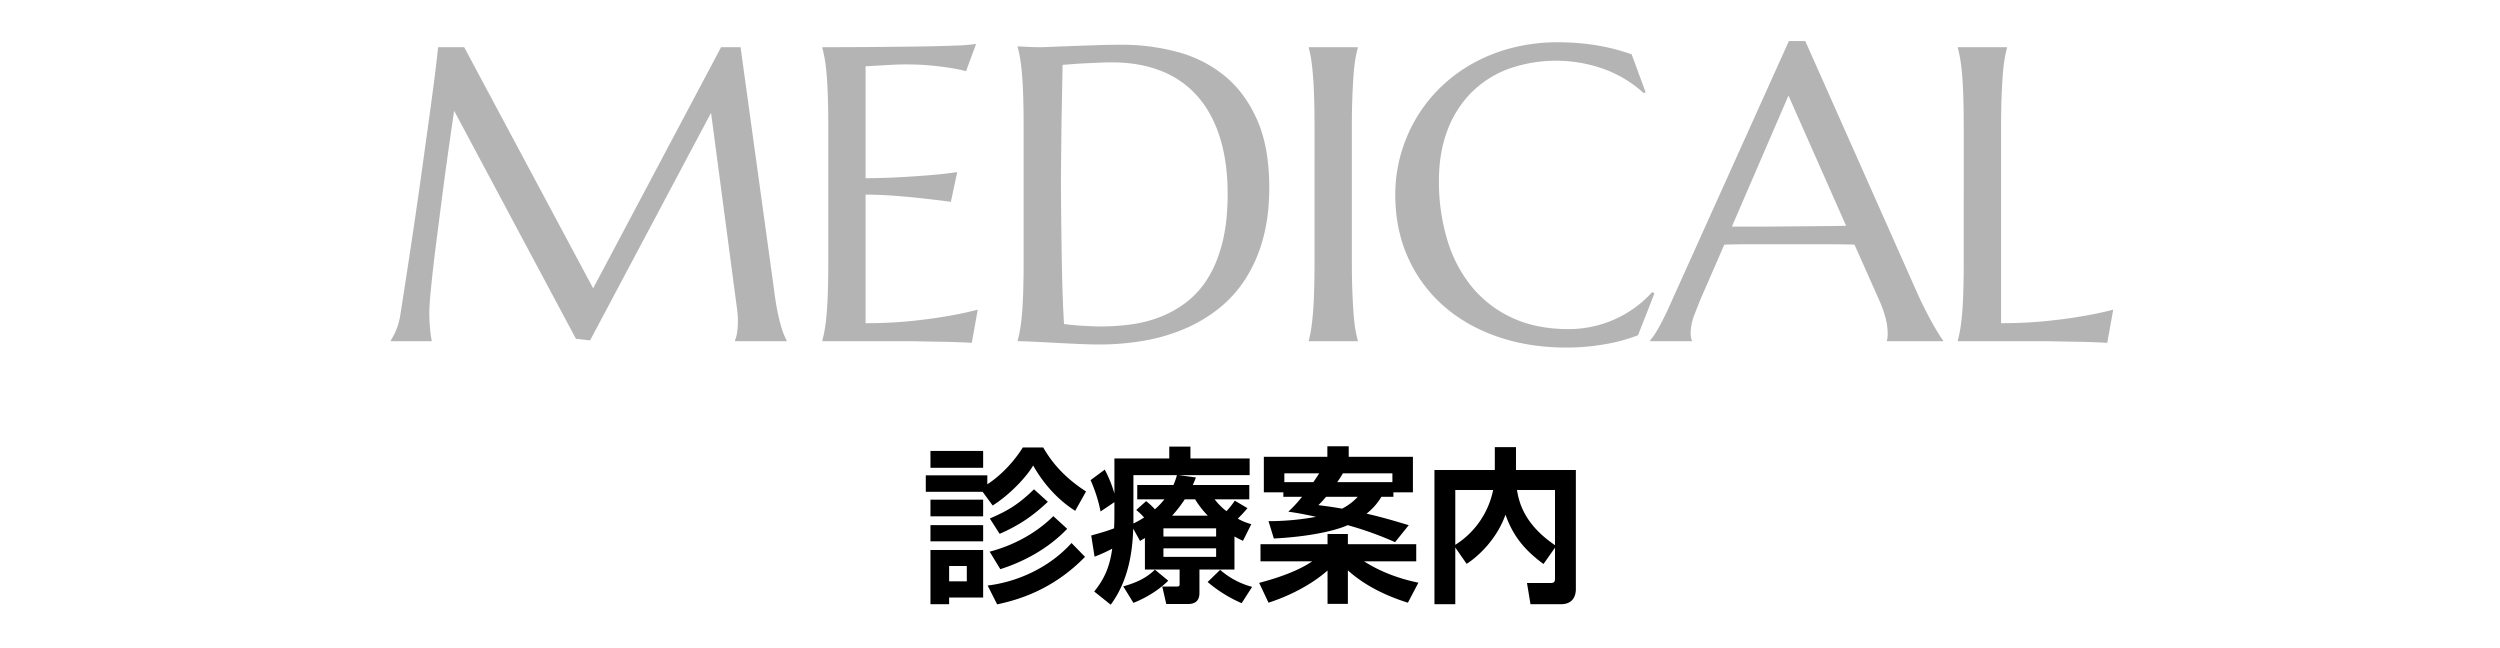 <svg xmlns="http://www.w3.org/2000/svg" width="2000" height="518" viewBox="0 0 2000 518">
  <defs>
    <style>
      .cls-1, .cls-2 {
        fill-rule: evenodd;
      }

      .cls-2 {
        fill: #b4b4b4;
      }
    </style>
  </defs>
  <path id="診療案内" class="cls-1" d="M794.122,404.39c13.339-8.27,27.213-22.944,32.415-32.015,3.869,6.8,14.14,23.878,33.616,36.284l8.671-15.474c-19.343-12.539-28.414-25.212-34.283-35.217H818.267c-11.873,18.809-26.013,27.88-28.414,29.481v-7.2H740.63v13.207h45.488Zm-49.757,8.671h42.153v-13.34H744.365v13.34Zm0,70.3h14.941v-5.335h27.212V440.007H744.365V483.36Zm29.081-30.547v12.272h-14.14V452.813h14.14Zm-29.081-78.57h42.153V360.77H744.365v13.473Zm0,58.827h42.153V420.131H744.365V433.07ZM827.2,391.451c-11.739,11.338-19.743,16.674-35.35,23.344l7.871,12.272c16.541-7.2,27.346-15.073,38.551-25.612ZM857.218,434.4c-18.008,20.01-43.754,31.215-67.1,34.016l7.6,15.074c16.941-3.6,44.554-11.606,70.3-38.018Zm-14.54-21.477c-14.007,13.874-32.148,23.478-50.957,28.414l8.537,14.006c9.071-2.934,33.616-11.472,53.492-32.281Zm73.258,42.687h27.746v11.339c0,1.734-.134,2.267-2.4,2.267H929.809l3.2,14.007h16.675c2.934,0,9.871,0,9.871-8.8V455.614h28.013V429.2c3.2,1.734,4,2.134,6.8,3.468l6.668-13.34a46.051,46.051,0,0,1-10.8-4.4c4.269-4.268,6.4-6.8,7.737-8.4l-10.138-6a61.471,61.471,0,0,1-6.67,8.4,51.537,51.537,0,0,1-9.471-9.472h27.746V387.982H954.22c0.8-1.734,1.334-2.934,2.535-6l-13.607-1.868h56.56V366.773H952.353V357.3H935.411v9.472H891.524v28.013a98.264,98.264,0,0,0-7.737-19.076l-11.339,8.4a115.836,115.836,0,0,1,8,25.078l11.072-7.47v7.737c0,4.936,0,8.671-.267,13.206-5.736,2.135-6.936,2.535-18.275,5.736l2.668,16.942a125.35,125.35,0,0,0,14.14-6.4c-2.134,15.207-6.536,24.411-14.407,34.282l13.206,10.539c16.008-21.611,17.475-47.756,18.009-60.829l5.469,9.871c1.868-1.334,2.935-1.734,3.869-2.4v25.212ZM972.9,422.665V429.2H930.742v-6.537H972.9Zm-35.216-10.138a100.6,100.6,0,0,0,10.138-13.073h8.271a72.834,72.834,0,0,0,10.138,13.073H937.679ZM972.9,438.673v6.8H930.742v-6.8H972.9ZM909,407.992a51.153,51.153,0,0,1,6.27,6,71.685,71.685,0,0,1-8.538,4.8V380.112h34.816a51.851,51.851,0,0,1-2.8,7.87H909.8v11.472h21.744a63.013,63.013,0,0,1-7.6,8,53.046,53.046,0,0,0-7.07-6.536Zm14.94,47.755c-4.135,3.869-10.271,9.2-25.345,13.34l8.137,13.206c6.8-2.668,18.275-8.27,27.88-17.741Zm77.771,13.74A63.6,63.6,0,0,1,976.1,455.881l-10,9.738a109.8,109.8,0,0,0,27.213,16.941Zm39.91-72.033a103.9,103.9,0,0,1-10.94,11.872c5.47,0.8,12,1.867,22.14,4.135a209.519,209.519,0,0,1-38.01,3.468l4.26,13.873c29.08-1.467,49.63-6.4,59.1-10.671a268.592,268.592,0,0,1,37.88,13.606l10.94-13.606c-9.34-2.8-21.21-6.4-33.75-9.2a49.251,49.251,0,0,0,11.87-13.473h9.61v-3.6h15.61V365.439h-51.36v-8.4h-17.08v8.4h-50.82v28.413h15.61v3.6h14.94Zm28.14-11.739a71.083,71.083,0,0,0,4.54-7.07h39.62v7.07h-44.16Zm-42.28,0v-7.07h27.88c-0.94,1.467-2,3.2-4.67,7.07h-23.21Zm58.69,11.739a43.276,43.276,0,0,1-12.54,9.471c-5.33-.934-10.27-1.734-18.94-2.8a85.636,85.636,0,0,0,6.14-6.669h25.34Zm-71.36,84.706c26.54-8.671,41.75-20.943,47.22-25.746v26.68h16.27V456.281c6.94,6.27,21.48,17.608,48.02,25.879l8.41-16.008c-22.81-4.668-37.22-13.072-43.49-17.074h41.75v-13.74H1078.3V427.2h-16.27v8.137H1008.4v13.74h41.35c-13.47,9.2-33.21,14.807-42.42,17.208Zm158.49-31.081c9.61-6.137,24.28-20.01,31.08-39.352,5.74,16.141,14.28,27.613,30.42,39.485l9.2-13.073v25.079c0,2.668-1.47,3.2-3.47,3.2h-18.94l2.8,16.941h24.41c10.81,0,11.88-8.537,11.88-12V375.977h-47.89V357.7h-16.94v18.275h-48.29V483.36h16.67V438.006Zm21.21-59.1a67.724,67.724,0,0,1-30.28,43.888V391.984h30.28ZM1244,436.138c-24.54-16.674-28.81-34.149-30.41-44.154H1244v44.154Z"/>
  <path id="MEDICAL" class="cls-2" d="M312.623,272.975h32.805q-0.492-2.622-.984-6.069-0.33-2.954-.656-7.217t-0.328-9.842q0-4.428.82-13.7t2.214-21.4q1.392-12.138,3.2-26.162t3.608-28.131q4.265-32.969,10.006-71.843l97.431,182.4,11.318,1.312L568.831,90.25l20.831,157.137q0.327,2.625.492,4.838t0.164,4.347a56.452,56.452,0,0,1-.738,9.842,27.225,27.225,0,0,1-1.558,5.9v0.657h41.334v-0.657a39.521,39.521,0,0,1-2.378-5,74.654,74.654,0,0,1-2.543-7.71q-1.314-4.674-2.624-11.235t-2.461-15.747L592.45,37.762H576.868L474.516,230.656,371.344,37.762H350.513q-0.492,4.594-1.558,13.7t-2.707,21.405q-1.641,12.3-3.69,27.146t-4.265,30.837q-2.214,15.992-4.593,32.477t-4.756,32.231q-2.38,15.745-4.593,30.1t-4.019,25.834a54.689,54.689,0,0,1-3.608,13.04,50.949,50.949,0,0,1-4.1,7.791v0.657ZM657.864,37.762v0.656q0.984,3.445,1.886,8.529t1.558,12.712q0.654,7.627.984,18.043t0.328,24.358V208.841q0,13.942-.328,24.357t-0.984,17.961q-0.657,7.547-1.558,12.63a87.29,87.29,0,0,1-1.886,8.529v0.657h70.859q1.637,0,5.33.082t8.448,0.164q4.755,0.079,10.087.164t10.17,0.246q4.836,0.161,8.775.328t5.9,0.328l4.757-26.572q-11.649,3.117-25.752,5.412-12.141,2.135-28.377,3.773a355.66,355.66,0,0,1-35.593,1.64V155.7q10.988,0,22.964.9t22.143,2.05q11.809,1.314,23.128,2.788l5.084-23.783q-8.53,1.314-19.683,2.3-9.515.822-23.127,1.64t-30.509.984V53.017q6.066-.327,11.974-0.656,5.082-.327,10.579-0.574t9.432-.246q11.644,0,20.585.9t15.172,1.886a120.647,120.647,0,0,1,12.63,2.624l8.038-21.815a132.1,132.1,0,0,1-16.239,1.312q-11.975.492-28.868,0.738t-37.152.41q-20.261.165-40.76,0.164h0Zm200.16,13.532q4.836-.407,10.333-0.656t11.072-.492Q885,49.9,889.435,49.9q22.47,0,39.776,6.971a75.146,75.146,0,0,1,29.032,20.421q11.725,13.451,17.8,33.051t6.069,44.7q0,22.637-4.265,39.284t-11.728,28.459a71.653,71.653,0,0,1-17.386,19.273,85.666,85.666,0,0,1-21.16,11.728,102.249,102.249,0,0,1-23.291,5.822,183.2,183.2,0,0,1-23.538,1.559q-2.79,0-6.889-.164t-8.365-.41q-4.267-.246-8.119-0.656t-6.151-.739q-0.658-10-1.149-25.1t-0.738-31.493q-0.246-16.4-.41-31.985t-0.164-26.572q0-5.248.082-12.056T849,117.725q0.081-7.462.164-15.173t0.246-15.09q0.327-17.223.656-35.593Q853.182,51.707,858.024,51.294ZM814.147,37.762a84.983,84.983,0,0,1,1.886,8.693q0.9,5.251,1.558,12.876t0.985,18.207q0.325,10.58.328,24.522V208.841q0,13.942-.328,24.357t-0.985,17.961q-0.657,7.547-1.558,12.63a87.29,87.29,0,0,1-1.886,8.529v0.657q4.59,0,12.876.41t17.633,0.9q9.35,0.492,18.616.9T879.1,275.6a210.379,210.379,0,0,0,35.593-2.952,147.047,147.047,0,0,0,32.4-9.35,118.925,118.925,0,0,0,27.721-16.32,98.083,98.083,0,0,0,21.569-23.866,114.62,114.62,0,0,0,14.021-32.149q5.01-18.207,5.01-41.006,0-31.821-9.52-53.637T980.141,61.054A99.835,99.835,0,0,0,942.415,41.7a170.134,170.134,0,0,0-45.271-5.905q-8.857,0-18.945.328t-19.437.656q-9.349.331-16.649,0.656t-10.415.328q-1.807,0-4.757-.082t-5.741-.246q-3.284-.162-7.053-0.328v0.656ZM1047.03,272.975h39.2v-0.657q-0.975-3.444-1.88-8.529t-1.48-12.63q-0.57-7.542-.98-17.961t-0.41-24.357V102.06q0-13.939.41-24.358t0.98-18.043a127.523,127.523,0,0,1,1.48-12.712q0.9-5.082,1.88-8.529V37.762h-39.2v0.656a73.352,73.352,0,0,1,1.8,8.529q0.825,5.086,1.48,12.712t0.98,18.043q0.33,10.418.33,24.358V208.841q0,13.942-.33,24.357t-0.98,17.961q-0.66,7.547-1.48,12.63a73.2,73.2,0,0,1-1.8,8.529v0.657ZM1305.34,43.5q-27.075-9.676-58.72-9.678a145.853,145.853,0,0,0-37.81,4.675,132.152,132.152,0,0,0-31.99,13.04,122.106,122.106,0,0,0-25.83,19.765,117.692,117.692,0,0,0-19.03,25.014,121.5,121.5,0,0,0-11.73,28.7,118.657,118.657,0,0,0-4.01,30.672q0,27.557,10.08,50.11a112.2,112.2,0,0,0,28.22,38.628q18.12,16.077,43.3,24.85t55.52,8.775a177.2,177.2,0,0,0,29.94-2.542,141.421,141.421,0,0,0,27.14-7.3l13.12-33.461-1.8-1.149a84.136,84.136,0,0,1-13.86,12.548,92.045,92.045,0,0,1-16.24,9.35,88.413,88.413,0,0,1-17.96,5.823,90.566,90.566,0,0,1-18.7,1.968q-25.92,0-45.35-9.1a90.761,90.761,0,0,1-32.4-25.014,108.565,108.565,0,0,1-19.52-37.644,161.439,161.439,0,0,1-6.56-46.829q0-22.8,6.89-40.679a84.984,84.984,0,0,1,19.28-30.18,82.736,82.736,0,0,1,29.6-18.781,113.941,113.941,0,0,1,77.34.574A97.04,97.04,0,0,1,1315.01,74.5l1.48-.656Zm249.12,229.472v-0.657a55.129,55.129,0,0,1-3.12-4.592q-2.295-3.606-5.25-8.858-2.94-5.247-6.31-11.891t-6.48-13.7L1444.23,32.842h-13.12l-93.98,208.477q-5.265,11.974-9.68,19.929t-7.38,11.071v0.657h33.46v-0.657a6.429,6.429,0,0,1-.66-1.886,15.665,15.665,0,0,1-.33-3.526,40.205,40.205,0,0,1,2.79-14.6q2.79-7.215,5.25-13.286l18.86-43.3q9.675-.327,21.74-0.328h57.98q15.255,0,24.44.328l19.85,44.615a93.245,93.245,0,0,1,5.33,15.336,51.142,51.142,0,0,1,1.39,11.236c0,0.876-.05,1.86-0.16,2.952a10.009,10.009,0,0,1-.49,2.46v0.657h44.94Zm-168.95-91.691,45.27-104.812,46.09,104.156q-7.215.165-16.07,0.246t-18.45.164q-9.6.085-19.6,0.164t-19.52.082h-17.72Zm215.34-79.224q0-13.939.41-24.358t0.98-18.043a127.523,127.523,0,0,1,1.48-12.712q0.9-5.082,1.88-8.529V37.762h-39.36v0.656q0.975,3.445,1.88,8.529t1.56,12.712q0.66,7.627.98,18.043t0.33,24.358V208.841q0,13.942-.33,24.357t-0.98,17.961q-0.66,7.547-1.56,12.63t-1.88,8.529v0.657h70.85q1.65,0,5.34.082t8.44,0.164c3.17,0.053,6.54.107,10.09,0.164s6.94,0.135,10.17.246,6.15,0.218,8.78.328,4.59,0.218,5.9.328l4.76-26.572q-11.655,3.117-25.75,5.412-12.15,2.135-28.38,3.773a355.7,355.7,0,0,1-35.59,1.64V102.06Z"/>
</svg>
